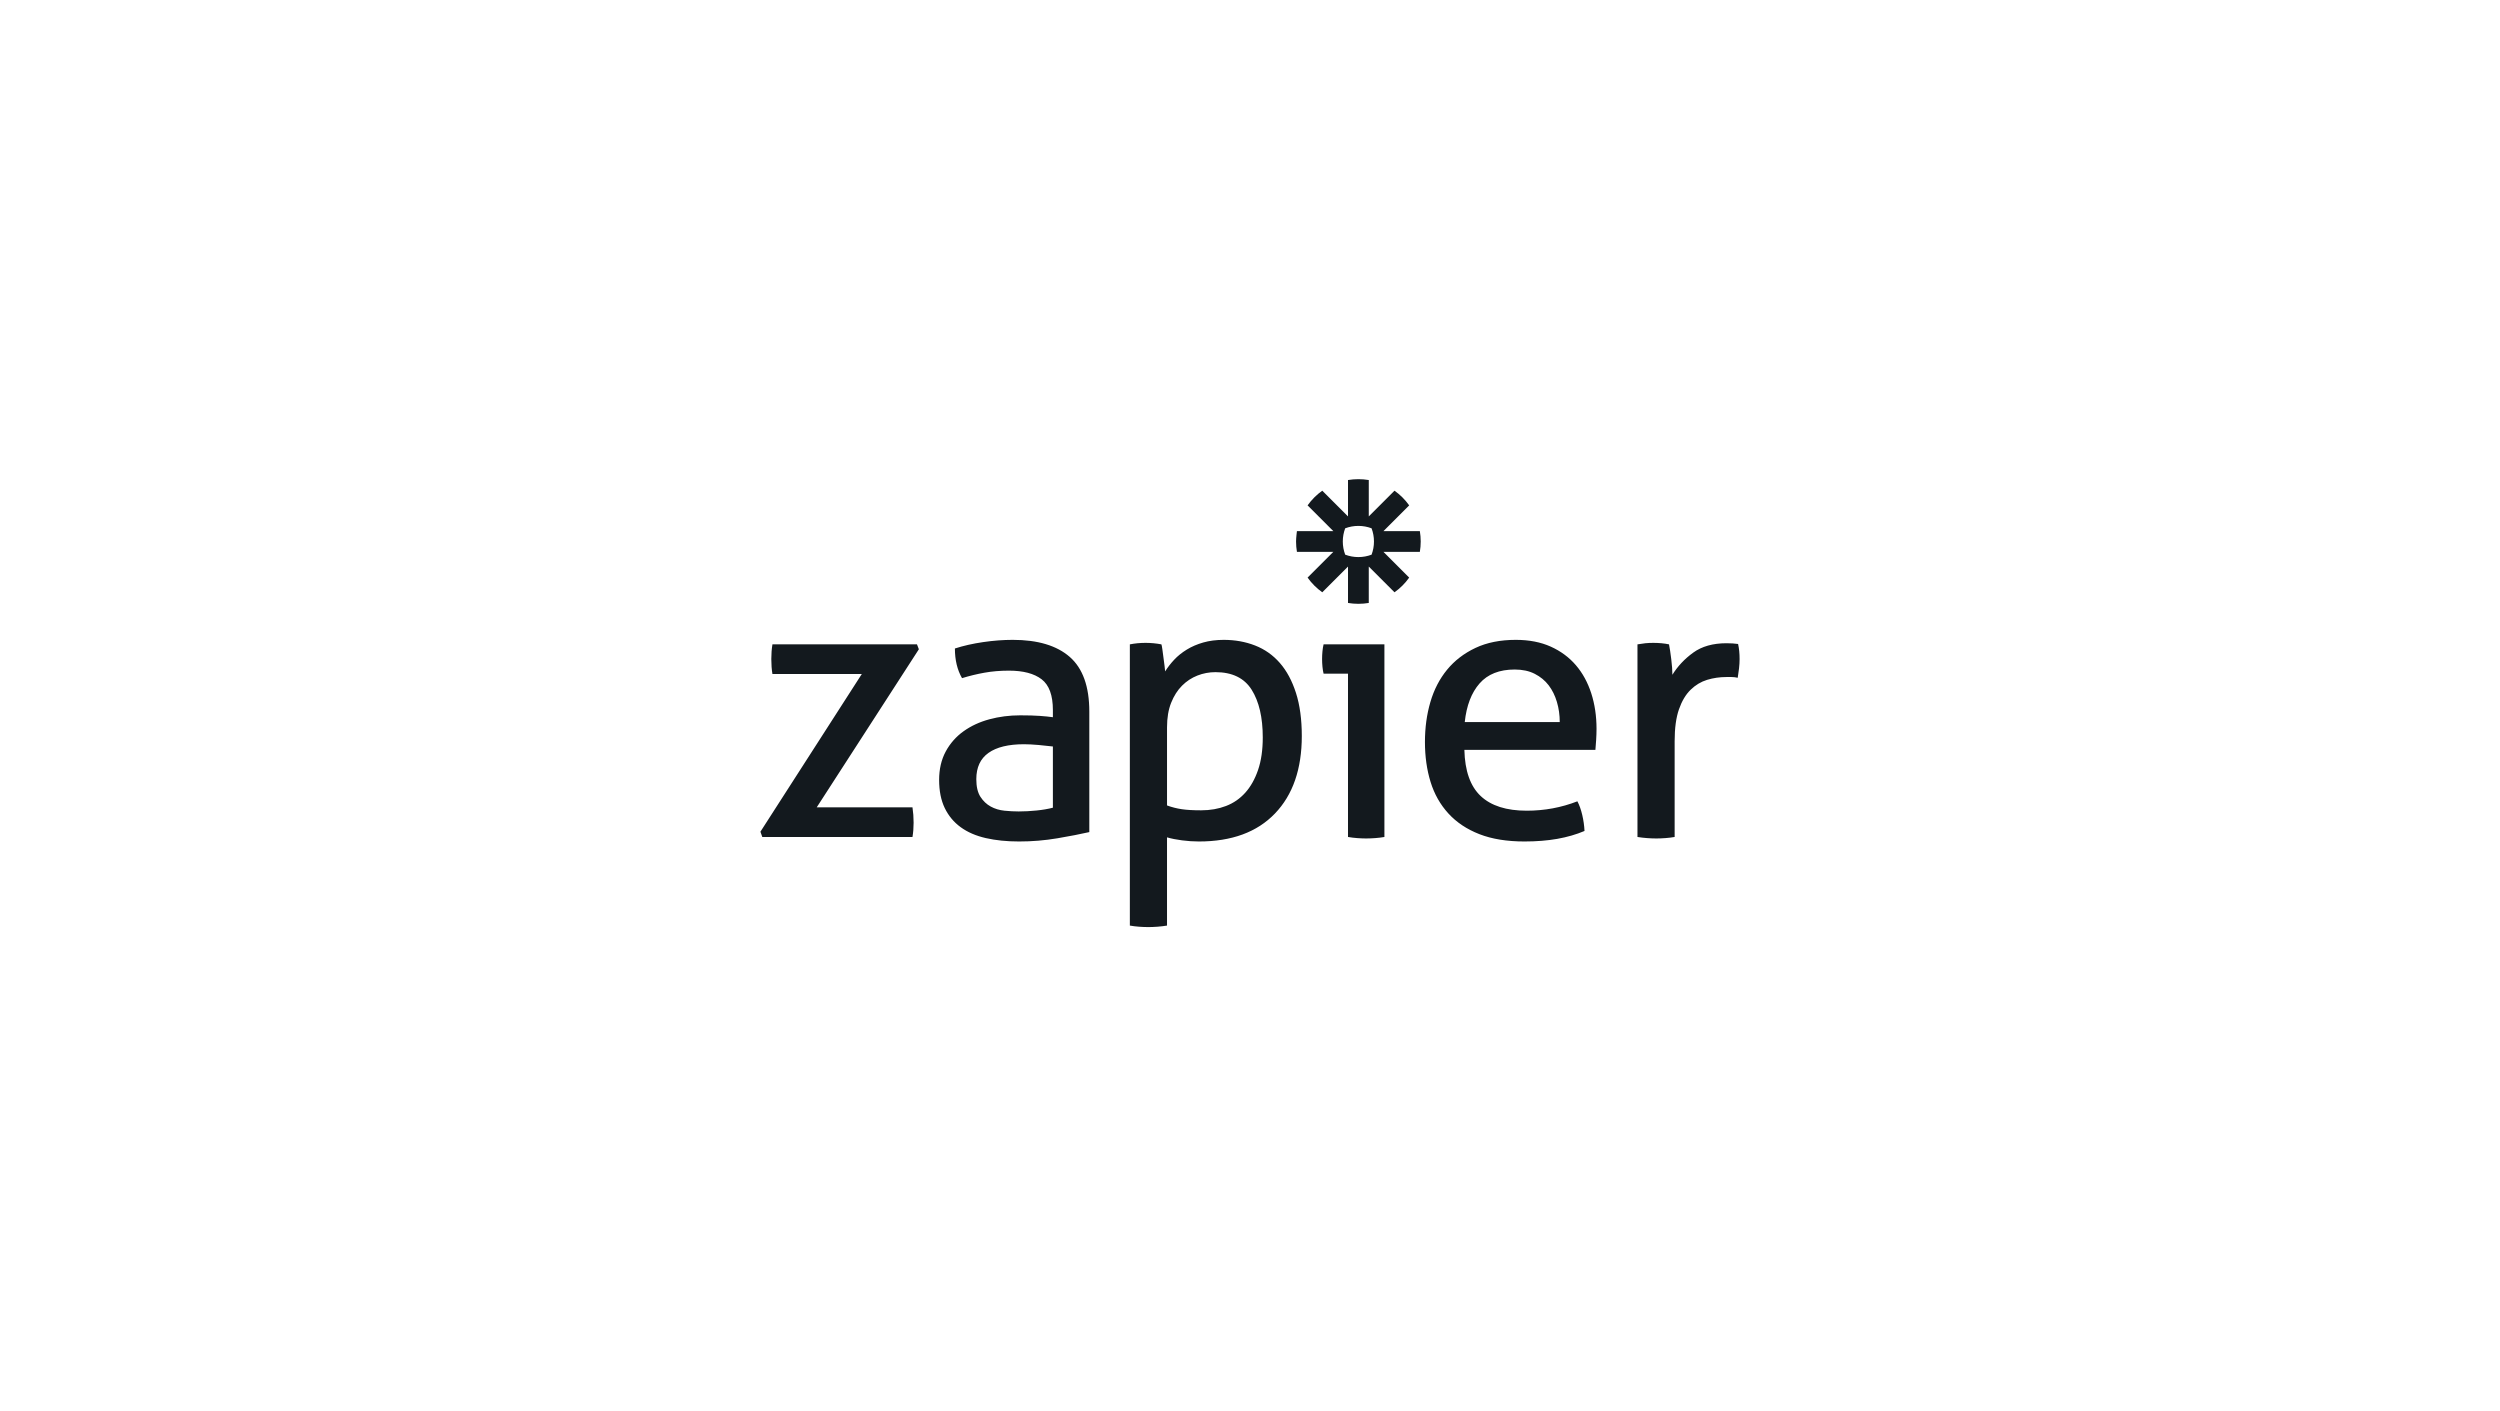 <?xml version="1.0" encoding="UTF-8"?> <svg xmlns="http://www.w3.org/2000/svg" width="480" height="271" viewBox="0 0 480 271" fill="none"><path d="M258.814 129.341H254.128C254.032 128.958 253.96 128.513 253.912 128.008C253.817 127.025 253.817 126.035 253.912 125.052C253.96 124.549 254.032 124.104 254.128 123.718H265.807V160.7C265.222 160.801 264.632 160.873 264.04 160.915C263.452 160.96 262.863 160.984 262.273 160.986C261.708 160.982 261.144 160.959 260.58 160.915C259.989 160.873 259.399 160.8 258.815 160.698V129.34V129.34L258.814 129.341ZM299.47 138.641C299.47 137.295 299.29 136.01 298.93 134.783C298.569 133.559 298.039 132.49 297.344 131.576C296.646 130.664 295.758 129.93 294.676 129.378C293.595 128.825 292.309 128.548 290.82 128.548C287.888 128.548 285.641 129.439 284.08 131.216C282.518 132.994 281.569 135.469 281.232 138.641H299.471H299.47ZM281.16 143.975C281.257 148.012 282.302 150.968 284.296 152.841C286.29 154.715 289.234 155.654 293.127 155.654C296.538 155.654 299.782 155.052 302.858 153.851C303.241 154.572 303.553 155.449 303.794 156.482C304.03 157.488 304.175 158.514 304.226 159.546C302.642 160.22 300.898 160.723 299.001 161.06C297.101 161.395 294.999 161.564 292.694 161.564C289.329 161.564 286.445 161.094 284.043 160.158C281.64 159.22 279.657 157.898 278.096 156.193C276.534 154.488 275.392 152.469 274.671 150.138C273.951 147.808 273.589 145.248 273.589 142.461C273.589 139.722 273.938 137.162 274.635 134.783C275.33 132.405 276.402 130.338 277.842 128.584C279.284 126.829 281.098 125.436 283.285 124.403C285.471 123.37 288.054 122.852 291.035 122.852C293.581 122.852 295.816 123.286 297.739 124.15C299.66 125.015 301.271 126.205 302.569 127.719C303.866 129.233 304.851 131.035 305.524 133.125C306.196 135.216 306.534 137.486 306.534 139.938C306.534 140.611 306.508 141.319 306.461 142.064C306.421 142.701 306.373 143.338 306.317 143.974H281.159L281.16 143.975L281.16 143.975ZM314.395 123.718C314.897 123.627 315.402 123.555 315.909 123.502C316.389 123.455 316.894 123.431 317.423 123.431C317.952 123.431 318.48 123.455 319.009 123.502C319.537 123.551 320.018 123.624 320.451 123.718C320.594 124.439 320.738 125.39 320.882 126.566C321.026 127.743 321.099 128.74 321.099 129.557C322.108 127.924 323.442 126.505 325.099 125.304C326.757 124.103 328.884 123.501 331.479 123.501C331.863 123.501 332.259 123.514 332.668 123.538C333.018 123.557 333.367 123.592 333.713 123.645C333.809 124.079 333.882 124.536 333.93 125.016C333.977 125.496 334.001 126.001 334.001 126.529C334.001 127.106 333.965 127.707 333.894 128.331C333.824 128.933 333.74 129.534 333.642 130.133C333.252 130.037 332.853 129.988 332.452 129.989H331.478C330.181 129.989 328.943 130.169 327.765 130.529C326.587 130.89 325.53 131.527 324.593 132.439C323.657 133.353 322.912 134.603 322.36 136.189C321.806 137.775 321.531 139.817 321.531 142.316V160.698C320.946 160.8 320.356 160.873 319.764 160.914C319.116 160.962 318.527 160.986 317.999 160.986C317.409 160.984 316.82 160.959 316.232 160.914C315.616 160.87 315.003 160.798 314.394 160.699V123.719L314.395 123.718ZM263.802 103.972C263.802 104.835 263.647 105.691 263.343 106.498C262.535 106.802 261.679 106.958 260.816 106.958H260.805C259.942 106.958 259.086 106.803 258.279 106.498C257.974 105.691 257.818 104.835 257.818 103.972V103.96C257.818 103.071 257.981 102.219 258.277 101.434C259.084 101.129 259.941 100.973 260.804 100.974H260.814C261.704 100.974 262.555 101.137 263.341 101.434C263.645 102.241 263.801 103.097 263.801 103.96V103.972H263.802L263.802 103.972ZM272.611 101.972H265.626L270.565 97.033C269.788 95.942 268.835 94.989 267.744 94.213L262.805 99.152V92.167C262.148 92.056 261.483 92 260.817 92H260.804C260.127 92 259.463 92.058 258.816 92.167V99.152L253.876 94.212C253.332 94.6 252.821 95.032 252.349 95.504L252.347 95.507C251.875 95.979 251.444 96.489 251.056 97.033L255.997 101.972H249.01C249.01 101.972 248.844 103.284 248.844 103.962V103.971C248.844 104.649 248.902 105.314 249.011 105.961H255.997L251.056 110.899C251.833 111.989 252.787 112.943 253.877 113.72L258.817 108.781V115.767C259.463 115.875 260.125 115.932 260.802 115.933H260.819C261.484 115.932 262.148 115.877 262.804 115.767V108.781L267.744 113.721C268.288 113.333 268.799 112.901 269.272 112.429H269.273C269.744 111.956 270.176 111.445 270.563 110.901L265.625 105.961H272.611C272.719 105.314 272.777 104.652 272.777 103.975V103.958C272.777 103.292 272.721 102.629 272.611 101.972V101.972H272.611ZM146 159.691L165.464 129.413H148.306C148.163 128.548 148.091 127.588 148.091 126.53C148.091 125.522 148.164 124.583 148.308 123.718H176.061L176.422 124.657L156.814 155.005H175.196C175.34 155.966 175.412 156.951 175.412 157.96C175.412 158.922 175.34 159.835 175.196 160.7H146.361L146 159.69V159.691ZM202.155 143.326C201.434 143.231 200.521 143.136 199.416 143.038C198.31 142.943 197.373 142.894 196.605 142.894C193.625 142.894 191.355 143.447 189.794 144.552C188.231 145.659 187.451 147.34 187.451 149.598C187.451 151.04 187.714 152.17 188.243 152.986C188.771 153.804 189.433 154.428 190.226 154.861C191.019 155.293 191.895 155.558 192.856 155.654C193.817 155.75 194.73 155.798 195.595 155.798C196.701 155.798 197.842 155.737 199.019 155.617C200.196 155.498 201.242 155.317 202.155 155.077V143.326H202.155ZM202.155 136.334C202.155 133.498 201.434 131.528 199.993 130.422C198.55 129.317 196.46 128.764 193.721 128.764C192.038 128.764 190.465 128.897 189 129.161C187.55 129.421 186.117 129.77 184.709 130.205C183.796 128.619 183.341 126.722 183.341 124.51C184.973 123.982 186.774 123.574 188.746 123.286C190.716 122.997 192.614 122.852 194.441 122.852C199.246 122.852 202.899 123.947 205.398 126.133C207.896 128.321 209.147 131.817 209.147 136.622V159.762C207.464 160.147 205.422 160.543 203.019 160.952C200.59 161.362 198.13 161.567 195.667 161.564C193.312 161.564 191.185 161.349 189.287 160.916C187.388 160.483 185.778 159.787 184.457 158.825C183.134 157.865 182.115 156.639 181.393 155.149C180.672 153.659 180.312 151.857 180.312 149.742C180.312 147.677 180.732 145.862 181.573 144.299C182.4 142.756 183.572 141.423 184.998 140.407C186.439 139.375 188.097 138.605 189.972 138.101C191.846 137.596 193.816 137.344 195.882 137.344C197.42 137.344 198.682 137.381 199.667 137.453C200.652 137.524 201.481 137.608 202.154 137.705V136.335L202.155 136.334ZM224.068 154.643C224.978 154.979 225.921 155.221 226.88 155.364C227.841 155.509 229.09 155.581 230.629 155.581C232.359 155.581 233.944 155.305 235.385 154.752C236.828 154.201 238.065 153.347 239.098 152.193C240.131 151.04 240.948 149.587 241.549 147.831C242.149 146.078 242.451 144 242.451 141.596C242.451 137.752 241.741 134.7 240.324 132.441C238.905 130.183 236.586 129.053 233.368 129.053C232.166 129.053 231.012 129.269 229.909 129.703C228.802 130.135 227.817 130.784 226.952 131.649C226.087 132.514 225.391 133.608 224.862 134.929C224.332 136.252 224.069 137.824 224.069 139.651V154.644V154.643L224.068 154.643ZM216.932 123.718C217.421 123.621 217.913 123.549 218.41 123.502C218.925 123.454 219.442 123.43 219.96 123.43C220.439 123.43 220.943 123.455 221.473 123.502C222.001 123.551 222.505 123.623 222.987 123.718C223.034 123.816 223.095 124.115 223.167 124.62C223.239 125.125 223.311 125.665 223.383 126.241C223.456 126.818 223.527 127.372 223.6 127.899C223.672 128.429 223.708 128.765 223.708 128.909C224.187 128.141 224.764 127.395 225.438 126.674C226.111 125.953 226.916 125.305 227.853 124.729C228.79 124.151 229.847 123.695 231.025 123.358C232.202 123.022 233.511 122.853 234.953 122.853C237.115 122.853 239.122 123.214 240.973 123.935C242.822 124.657 244.407 125.772 245.73 127.287C247.051 128.801 248.084 130.723 248.829 133.053C249.574 135.386 249.946 138.137 249.946 141.308C249.946 147.651 248.228 152.615 244.791 156.194C241.354 159.775 236.49 161.564 230.194 161.564C229.137 161.564 228.056 161.492 226.951 161.348C225.844 161.203 224.884 161.011 224.067 160.772V177.712C223.458 177.811 222.845 177.883 222.229 177.929C221.58 177.976 220.991 178 220.462 178C219.873 177.997 219.284 177.974 218.696 177.929C218.105 177.886 217.515 177.814 216.931 177.712V123.718L216.932 123.718Z" fill="#13191E"></path></svg> 